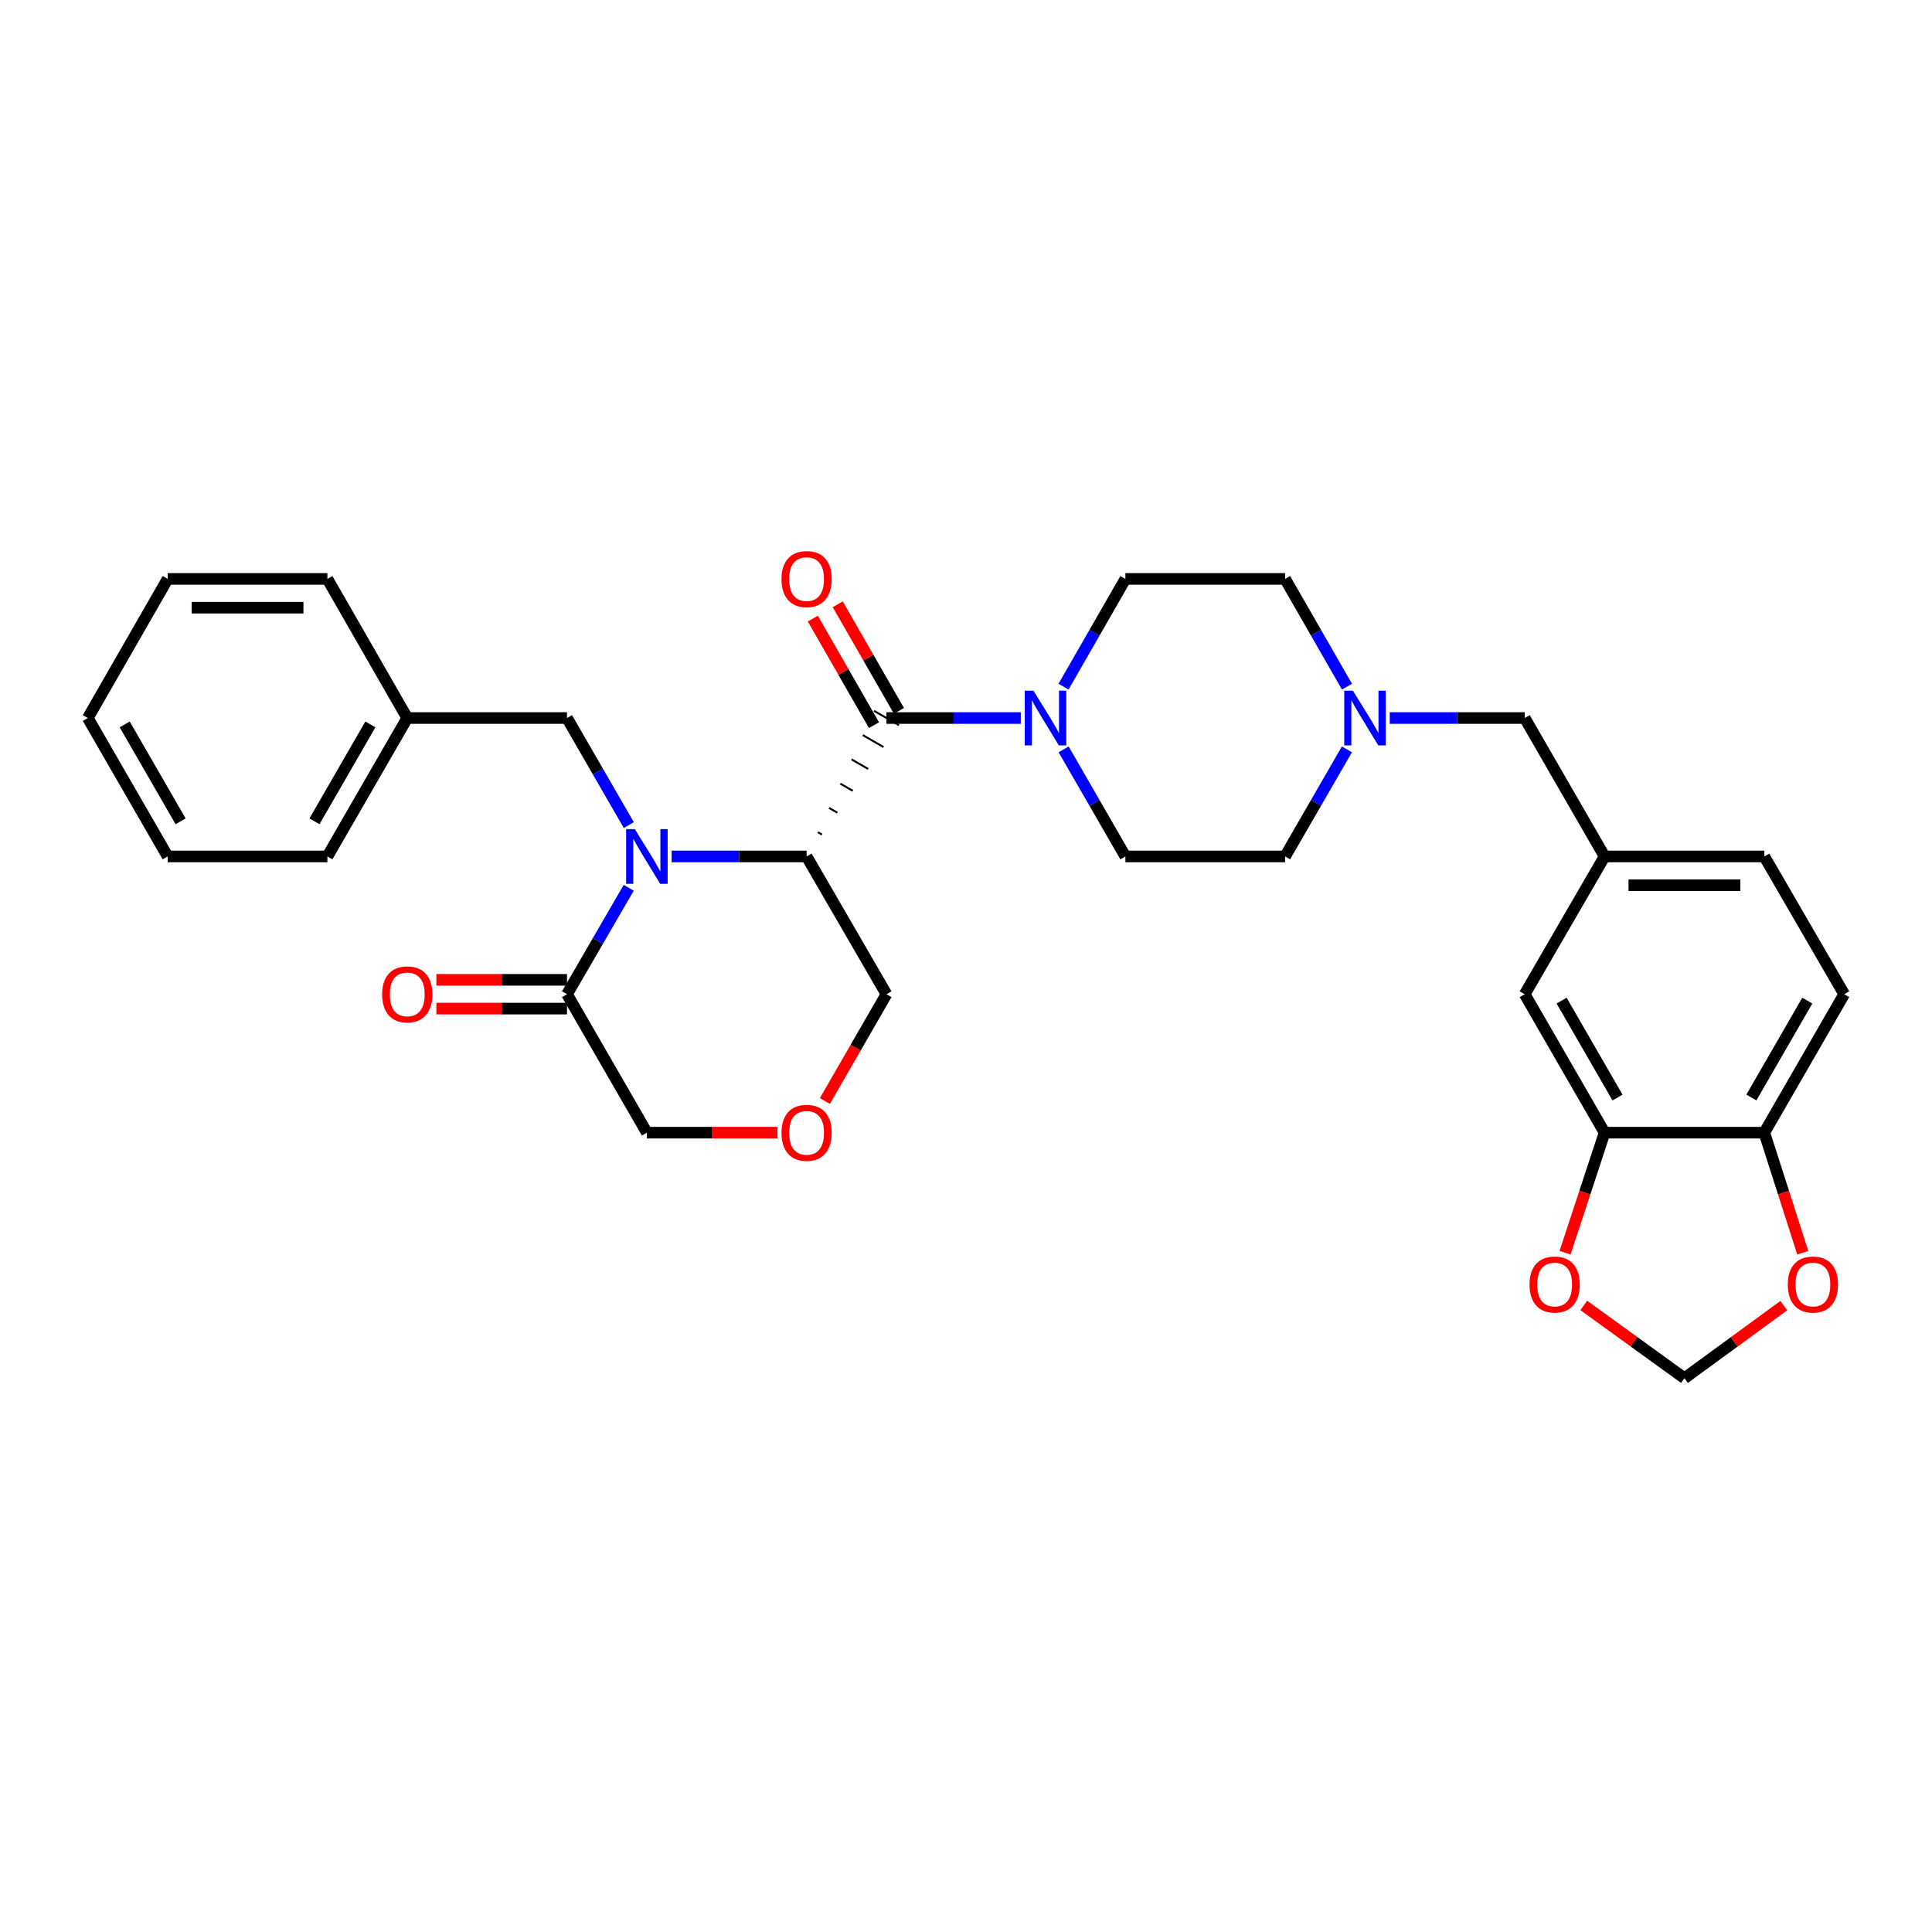 <?xml version='1.0' encoding='iso-8859-1'?>
<svg version='1.1' baseProfile='full'
              xmlns='http://www.w3.org/2000/svg'
                      xmlns:rdkit='http://www.rdkit.org/xml'
                      xmlns:xlink='http://www.w3.org/1999/xlink'
                  xml:space='preserve'
width='1000px' height='1000px' viewBox='0 0 1000 1000'>
<!-- END OF HEADER -->
<rect style='opacity:1.0;fill:#FFFFFF;stroke:none' width='1000' height='1000' x='0' y='0'> </rect>
<path class='bond-0' d='M 347.639,443.3 L 382.569,443.3' style='fill:none;fill-rule:evenodd;stroke:#0000FF;stroke-width:6px;stroke-linecap:butt;stroke-linejoin:miter;stroke-opacity:1' />
<path class='bond-0' d='M 382.569,443.3 L 417.499,443.3' style='fill:none;fill-rule:evenodd;stroke:#000000;stroke-width:6px;stroke-linecap:butt;stroke-linejoin:miter;stroke-opacity:1' />
<path class='bond-3' d='M 325.425,459.521 L 309.452,487.063' style='fill:none;fill-rule:evenodd;stroke:#0000FF;stroke-width:6px;stroke-linecap:butt;stroke-linejoin:miter;stroke-opacity:1' />
<path class='bond-3' d='M 309.452,487.063 L 293.479,514.605' style='fill:none;fill-rule:evenodd;stroke:#000000;stroke-width:6px;stroke-linecap:butt;stroke-linejoin:miter;stroke-opacity:1' />
<path class='bond-6' d='M 325.466,427.072 L 309.473,399.36' style='fill:none;fill-rule:evenodd;stroke:#0000FF;stroke-width:6px;stroke-linecap:butt;stroke-linejoin:miter;stroke-opacity:1' />
<path class='bond-6' d='M 309.473,399.36 L 293.479,371.648' style='fill:none;fill-rule:evenodd;stroke:#000000;stroke-width:6px;stroke-linecap:butt;stroke-linejoin:miter;stroke-opacity:1' />
<path class='bond-1' d='M 425.463,431.978 L 423.314,430.738' style='fill:none;fill-rule:evenodd;stroke:#000000;stroke-width:1.0px;stroke-linecap:butt;stroke-linejoin:miter;stroke-opacity:1' />
<path class='bond-1' d='M 433.427,420.656 L 429.129,418.176' style='fill:none;fill-rule:evenodd;stroke:#000000;stroke-width:1.0px;stroke-linecap:butt;stroke-linejoin:miter;stroke-opacity:1' />
<path class='bond-1' d='M 441.391,409.333 L 434.944,405.614' style='fill:none;fill-rule:evenodd;stroke:#000000;stroke-width:1.0px;stroke-linecap:butt;stroke-linejoin:miter;stroke-opacity:1' />
<path class='bond-1' d='M 449.355,398.011 L 440.76,393.053' style='fill:none;fill-rule:evenodd;stroke:#000000;stroke-width:1.0px;stroke-linecap:butt;stroke-linejoin:miter;stroke-opacity:1' />
<path class='bond-1' d='M 457.319,386.689 L 446.575,380.491' style='fill:none;fill-rule:evenodd;stroke:#000000;stroke-width:1.0px;stroke-linecap:butt;stroke-linejoin:miter;stroke-opacity:1' />
<path class='bond-1' d='M 465.283,375.367 L 452.39,367.929' style='fill:none;fill-rule:evenodd;stroke:#000000;stroke-width:1.0px;stroke-linecap:butt;stroke-linejoin:miter;stroke-opacity:1' />
<path class='bond-19' d='M 417.499,443.3 L 458.836,514.605' style='fill:none;fill-rule:evenodd;stroke:#000000;stroke-width:6px;stroke-linecap:butt;stroke-linejoin:miter;stroke-opacity:1' />
<path class='bond-2' d='M 458.836,371.648 L 493.601,371.648' style='fill:none;fill-rule:evenodd;stroke:#000000;stroke-width:6px;stroke-linecap:butt;stroke-linejoin:miter;stroke-opacity:1' />
<path class='bond-2' d='M 493.601,371.648 L 528.366,371.648' style='fill:none;fill-rule:evenodd;stroke:#0000FF;stroke-width:6px;stroke-linecap:butt;stroke-linejoin:miter;stroke-opacity:1' />
<path class='bond-9' d='M 465.29,367.942 L 449.455,340.361' style='fill:none;fill-rule:evenodd;stroke:#000000;stroke-width:6px;stroke-linecap:butt;stroke-linejoin:miter;stroke-opacity:1' />
<path class='bond-9' d='M 449.455,340.361 L 433.619,312.779' style='fill:none;fill-rule:evenodd;stroke:#FF0000;stroke-width:6px;stroke-linecap:butt;stroke-linejoin:miter;stroke-opacity:1' />
<path class='bond-9' d='M 452.382,375.353 L 436.546,347.772' style='fill:none;fill-rule:evenodd;stroke:#000000;stroke-width:6px;stroke-linecap:butt;stroke-linejoin:miter;stroke-opacity:1' />
<path class='bond-9' d='M 436.546,347.772 L 420.711,320.19' style='fill:none;fill-rule:evenodd;stroke:#FF0000;stroke-width:6px;stroke-linecap:butt;stroke-linejoin:miter;stroke-opacity:1' />
<path class='bond-14' d='M 550.485,355.412 L 566.493,327.531' style='fill:none;fill-rule:evenodd;stroke:#0000FF;stroke-width:6px;stroke-linecap:butt;stroke-linejoin:miter;stroke-opacity:1' />
<path class='bond-14' d='M 566.493,327.531 L 582.501,299.649' style='fill:none;fill-rule:evenodd;stroke:#000000;stroke-width:6px;stroke-linecap:butt;stroke-linejoin:miter;stroke-opacity:1' />
<path class='bond-15' d='M 550.526,387.876 L 566.513,415.588' style='fill:none;fill-rule:evenodd;stroke:#0000FF;stroke-width:6px;stroke-linecap:butt;stroke-linejoin:miter;stroke-opacity:1' />
<path class='bond-15' d='M 566.513,415.588 L 582.501,443.3' style='fill:none;fill-rule:evenodd;stroke:#000000;stroke-width:6px;stroke-linecap:butt;stroke-linejoin:miter;stroke-opacity:1' />
<path class='bond-16' d='M 293.479,507.162 L 259.671,507.162' style='fill:none;fill-rule:evenodd;stroke:#000000;stroke-width:6px;stroke-linecap:butt;stroke-linejoin:miter;stroke-opacity:1' />
<path class='bond-16' d='M 259.671,507.162 L 225.863,507.162' style='fill:none;fill-rule:evenodd;stroke:#FF0000;stroke-width:6px;stroke-linecap:butt;stroke-linejoin:miter;stroke-opacity:1' />
<path class='bond-16' d='M 293.479,522.047 L 259.671,522.047' style='fill:none;fill-rule:evenodd;stroke:#000000;stroke-width:6px;stroke-linecap:butt;stroke-linejoin:miter;stroke-opacity:1' />
<path class='bond-16' d='M 259.671,522.047 L 225.863,522.047' style='fill:none;fill-rule:evenodd;stroke:#FF0000;stroke-width:6px;stroke-linecap:butt;stroke-linejoin:miter;stroke-opacity:1' />
<path class='bond-23' d='M 293.479,514.605 L 334.833,586.265' style='fill:none;fill-rule:evenodd;stroke:#000000;stroke-width:6px;stroke-linecap:butt;stroke-linejoin:miter;stroke-opacity:1' />
<path class='bond-4' d='M 697.155,387.876 L 681.161,415.588' style='fill:none;fill-rule:evenodd;stroke:#0000FF;stroke-width:6px;stroke-linecap:butt;stroke-linejoin:miter;stroke-opacity:1' />
<path class='bond-4' d='M 681.161,415.588 L 665.167,443.3' style='fill:none;fill-rule:evenodd;stroke:#000000;stroke-width:6px;stroke-linecap:butt;stroke-linejoin:miter;stroke-opacity:1' />
<path class='bond-18' d='M 719.328,371.648 L 754.258,371.648' style='fill:none;fill-rule:evenodd;stroke:#0000FF;stroke-width:6px;stroke-linecap:butt;stroke-linejoin:miter;stroke-opacity:1' />
<path class='bond-18' d='M 754.258,371.648 L 789.188,371.648' style='fill:none;fill-rule:evenodd;stroke:#000000;stroke-width:6px;stroke-linecap:butt;stroke-linejoin:miter;stroke-opacity:1' />
<path class='bond-33' d='M 697.196,355.412 L 681.182,327.53' style='fill:none;fill-rule:evenodd;stroke:#0000FF;stroke-width:6px;stroke-linecap:butt;stroke-linejoin:miter;stroke-opacity:1' />
<path class='bond-33' d='M 681.182,327.53 L 665.167,299.649' style='fill:none;fill-rule:evenodd;stroke:#000000;stroke-width:6px;stroke-linecap:butt;stroke-linejoin:miter;stroke-opacity:1' />
<path class='bond-5' d='M 830.525,586.265 L 789.188,514.605' style='fill:none;fill-rule:evenodd;stroke:#000000;stroke-width:6px;stroke-linecap:butt;stroke-linejoin:miter;stroke-opacity:1' />
<path class='bond-5' d='M 837.218,568.078 L 808.281,517.916' style='fill:none;fill-rule:evenodd;stroke:#000000;stroke-width:6px;stroke-linecap:butt;stroke-linejoin:miter;stroke-opacity:1' />
<path class='bond-8' d='M 830.525,586.265 L 820.301,617.333' style='fill:none;fill-rule:evenodd;stroke:#000000;stroke-width:6px;stroke-linecap:butt;stroke-linejoin:miter;stroke-opacity:1' />
<path class='bond-8' d='M 820.301,617.333 L 810.077,648.402' style='fill:none;fill-rule:evenodd;stroke:#FF0000;stroke-width:6px;stroke-linecap:butt;stroke-linejoin:miter;stroke-opacity:1' />
<path class='bond-34' d='M 830.525,586.265 L 913.2,586.265' style='fill:none;fill-rule:evenodd;stroke:#000000;stroke-width:6px;stroke-linecap:butt;stroke-linejoin:miter;stroke-opacity:1' />
<path class='bond-25' d='M 293.479,371.648 L 210.796,371.648' style='fill:none;fill-rule:evenodd;stroke:#000000;stroke-width:6px;stroke-linecap:butt;stroke-linejoin:miter;stroke-opacity:1' />
<path class='bond-7' d='M 913.2,586.265 L 954.545,514.605' style='fill:none;fill-rule:evenodd;stroke:#000000;stroke-width:6px;stroke-linecap:butt;stroke-linejoin:miter;stroke-opacity:1' />
<path class='bond-7' d='M 906.509,568.077 L 935.451,517.915' style='fill:none;fill-rule:evenodd;stroke:#000000;stroke-width:6px;stroke-linecap:butt;stroke-linejoin:miter;stroke-opacity:1' />
<path class='bond-10' d='M 913.2,586.265 L 923.153,617.336' style='fill:none;fill-rule:evenodd;stroke:#000000;stroke-width:6px;stroke-linecap:butt;stroke-linejoin:miter;stroke-opacity:1' />
<path class='bond-10' d='M 923.153,617.336 L 933.107,648.407' style='fill:none;fill-rule:evenodd;stroke:#FF0000;stroke-width:6px;stroke-linecap:butt;stroke-linejoin:miter;stroke-opacity:1' />
<path class='bond-12' d='M 819.757,675.688 L 845.81,694.529' style='fill:none;fill-rule:evenodd;stroke:#FF0000;stroke-width:6px;stroke-linecap:butt;stroke-linejoin:miter;stroke-opacity:1' />
<path class='bond-12' d='M 845.81,694.529 L 871.862,713.369' style='fill:none;fill-rule:evenodd;stroke:#000000;stroke-width:6px;stroke-linecap:butt;stroke-linejoin:miter;stroke-opacity:1' />
<path class='bond-35' d='M 923.296,675.791 L 897.579,694.58' style='fill:none;fill-rule:evenodd;stroke:#FF0000;stroke-width:6px;stroke-linecap:butt;stroke-linejoin:miter;stroke-opacity:1' />
<path class='bond-35' d='M 897.579,694.58 L 871.862,713.369' style='fill:none;fill-rule:evenodd;stroke:#000000;stroke-width:6px;stroke-linecap:butt;stroke-linejoin:miter;stroke-opacity:1' />
<path class='bond-11' d='M 402.432,586.265 L 368.632,586.265' style='fill:none;fill-rule:evenodd;stroke:#FF0000;stroke-width:6px;stroke-linecap:butt;stroke-linejoin:miter;stroke-opacity:1' />
<path class='bond-11' d='M 368.632,586.265 L 334.833,586.265' style='fill:none;fill-rule:evenodd;stroke:#000000;stroke-width:6px;stroke-linecap:butt;stroke-linejoin:miter;stroke-opacity:1' />
<path class='bond-31' d='M 426.953,569.877 L 442.894,542.241' style='fill:none;fill-rule:evenodd;stroke:#FF0000;stroke-width:6px;stroke-linecap:butt;stroke-linejoin:miter;stroke-opacity:1' />
<path class='bond-31' d='M 442.894,542.241 L 458.836,514.605' style='fill:none;fill-rule:evenodd;stroke:#000000;stroke-width:6px;stroke-linecap:butt;stroke-linejoin:miter;stroke-opacity:1' />
<path class='bond-13' d='M 789.188,514.605 L 830.525,443.3' style='fill:none;fill-rule:evenodd;stroke:#000000;stroke-width:6px;stroke-linecap:butt;stroke-linejoin:miter;stroke-opacity:1' />
<path class='bond-21' d='M 582.501,299.649 L 665.167,299.649' style='fill:none;fill-rule:evenodd;stroke:#000000;stroke-width:6px;stroke-linecap:butt;stroke-linejoin:miter;stroke-opacity:1' />
<path class='bond-22' d='M 582.501,443.3 L 665.167,443.3' style='fill:none;fill-rule:evenodd;stroke:#000000;stroke-width:6px;stroke-linecap:butt;stroke-linejoin:miter;stroke-opacity:1' />
<path class='bond-17' d='M 830.525,443.3 L 789.188,371.648' style='fill:none;fill-rule:evenodd;stroke:#000000;stroke-width:6px;stroke-linecap:butt;stroke-linejoin:miter;stroke-opacity:1' />
<path class='bond-24' d='M 830.525,443.3 L 913.2,443.3' style='fill:none;fill-rule:evenodd;stroke:#000000;stroke-width:6px;stroke-linecap:butt;stroke-linejoin:miter;stroke-opacity:1' />
<path class='bond-24' d='M 842.926,458.184 L 900.799,458.184' style='fill:none;fill-rule:evenodd;stroke:#000000;stroke-width:6px;stroke-linecap:butt;stroke-linejoin:miter;stroke-opacity:1' />
<path class='bond-20' d='M 954.545,514.605 L 913.2,443.3' style='fill:none;fill-rule:evenodd;stroke:#000000;stroke-width:6px;stroke-linecap:butt;stroke-linejoin:miter;stroke-opacity:1' />
<path class='bond-26' d='M 210.796,371.648 L 169.458,443.3' style='fill:none;fill-rule:evenodd;stroke:#000000;stroke-width:6px;stroke-linecap:butt;stroke-linejoin:miter;stroke-opacity:1' />
<path class='bond-26' d='M 191.702,374.958 L 162.766,425.114' style='fill:none;fill-rule:evenodd;stroke:#000000;stroke-width:6px;stroke-linecap:butt;stroke-linejoin:miter;stroke-opacity:1' />
<path class='bond-27' d='M 210.796,371.648 L 169.458,299.649' style='fill:none;fill-rule:evenodd;stroke:#000000;stroke-width:6px;stroke-linecap:butt;stroke-linejoin:miter;stroke-opacity:1' />
<path class='bond-29' d='M 169.458,443.3 L 86.792,443.3' style='fill:none;fill-rule:evenodd;stroke:#000000;stroke-width:6px;stroke-linecap:butt;stroke-linejoin:miter;stroke-opacity:1' />
<path class='bond-28' d='M 169.458,299.649 L 86.792,299.649' style='fill:none;fill-rule:evenodd;stroke:#000000;stroke-width:6px;stroke-linecap:butt;stroke-linejoin:miter;stroke-opacity:1' />
<path class='bond-28' d='M 157.058,314.533 L 99.192,314.533' style='fill:none;fill-rule:evenodd;stroke:#000000;stroke-width:6px;stroke-linecap:butt;stroke-linejoin:miter;stroke-opacity:1' />
<path class='bond-30' d='M 86.792,299.649 L 45.455,371.648' style='fill:none;fill-rule:evenodd;stroke:#000000;stroke-width:6px;stroke-linecap:butt;stroke-linejoin:miter;stroke-opacity:1' />
<path class='bond-32' d='M 86.792,443.3 L 45.455,371.648' style='fill:none;fill-rule:evenodd;stroke:#000000;stroke-width:6px;stroke-linecap:butt;stroke-linejoin:miter;stroke-opacity:1' />
<path class='bond-32' d='M 93.484,425.114 L 64.548,374.958' style='fill:none;fill-rule:evenodd;stroke:#000000;stroke-width:6px;stroke-linecap:butt;stroke-linejoin:miter;stroke-opacity:1' />
<path  class='atom-0' d='M 328.573 429.14
L 337.853 444.14
Q 338.773 445.62, 340.253 448.3
Q 341.733 450.98, 341.813 451.14
L 341.813 429.14
L 345.573 429.14
L 345.573 457.46
L 341.693 457.46
L 331.733 441.06
Q 330.573 439.14, 329.333 436.94
Q 328.133 434.74, 327.773 434.06
L 327.773 457.46
L 324.093 457.46
L 324.093 429.14
L 328.573 429.14
' fill='#0000FF'/>
<path  class='atom-3' d='M 534.904 357.488
L 544.184 372.488
Q 545.104 373.968, 546.584 376.648
Q 548.064 379.328, 548.144 379.488
L 548.144 357.488
L 551.904 357.488
L 551.904 385.808
L 548.024 385.808
L 538.064 369.408
Q 536.904 367.488, 535.664 365.288
Q 534.464 363.088, 534.104 362.408
L 534.104 385.808
L 530.424 385.808
L 530.424 357.488
L 534.904 357.488
' fill='#0000FF'/>
<path  class='atom-5' d='M 700.261 357.488
L 709.541 372.488
Q 710.461 373.968, 711.941 376.648
Q 713.421 379.328, 713.501 379.488
L 713.501 357.488
L 717.261 357.488
L 717.261 385.808
L 713.381 385.808
L 703.421 369.408
Q 702.261 367.488, 701.021 365.288
Q 699.821 363.088, 699.461 362.408
L 699.461 385.808
L 695.781 385.808
L 695.781 357.488
L 700.261 357.488
' fill='#0000FF'/>
<path  class='atom-9' d='M 791.684 664.868
Q 791.684 658.068, 795.044 654.268
Q 798.404 650.468, 804.684 650.468
Q 810.964 650.468, 814.324 654.268
Q 817.684 658.068, 817.684 664.868
Q 817.684 671.748, 814.284 675.668
Q 810.884 679.548, 804.684 679.548
Q 798.444 679.548, 795.044 675.668
Q 791.684 671.788, 791.684 664.868
M 804.684 676.348
Q 809.004 676.348, 811.324 673.468
Q 813.684 670.548, 813.684 664.868
Q 813.684 659.308, 811.324 656.508
Q 809.004 653.668, 804.684 653.668
Q 800.364 653.668, 798.004 656.468
Q 795.684 659.268, 795.684 664.868
Q 795.684 670.588, 798.004 673.468
Q 800.364 676.348, 804.684 676.348
' fill='#FF0000'/>
<path  class='atom-10' d='M 404.499 299.729
Q 404.499 292.929, 407.859 289.129
Q 411.219 285.329, 417.499 285.329
Q 423.779 285.329, 427.139 289.129
Q 430.499 292.929, 430.499 299.729
Q 430.499 306.609, 427.099 310.529
Q 423.699 314.409, 417.499 314.409
Q 411.259 314.409, 407.859 310.529
Q 404.499 306.649, 404.499 299.729
M 417.499 311.209
Q 421.819 311.209, 424.139 308.329
Q 426.499 305.409, 426.499 299.729
Q 426.499 294.169, 424.139 291.369
Q 421.819 288.529, 417.499 288.529
Q 413.179 288.529, 410.819 291.329
Q 408.499 294.129, 408.499 299.729
Q 408.499 305.449, 410.819 308.329
Q 413.179 311.209, 417.499 311.209
' fill='#FF0000'/>
<path  class='atom-11' d='M 925.355 664.868
Q 925.355 658.068, 928.715 654.268
Q 932.075 650.468, 938.355 650.468
Q 944.635 650.468, 947.995 654.268
Q 951.355 658.068, 951.355 664.868
Q 951.355 671.748, 947.955 675.668
Q 944.555 679.548, 938.355 679.548
Q 932.115 679.548, 928.715 675.668
Q 925.355 671.788, 925.355 664.868
M 938.355 676.348
Q 942.675 676.348, 944.995 673.468
Q 947.355 670.548, 947.355 664.868
Q 947.355 659.308, 944.995 656.508
Q 942.675 653.668, 938.355 653.668
Q 934.035 653.668, 931.675 656.468
Q 929.355 659.268, 929.355 664.868
Q 929.355 670.588, 931.675 673.468
Q 934.035 676.348, 938.355 676.348
' fill='#FF0000'/>
<path  class='atom-12' d='M 404.499 586.345
Q 404.499 579.545, 407.859 575.745
Q 411.219 571.945, 417.499 571.945
Q 423.779 571.945, 427.139 575.745
Q 430.499 579.545, 430.499 586.345
Q 430.499 593.225, 427.099 597.145
Q 423.699 601.025, 417.499 601.025
Q 411.259 601.025, 407.859 597.145
Q 404.499 593.265, 404.499 586.345
M 417.499 597.825
Q 421.819 597.825, 424.139 594.945
Q 426.499 592.025, 426.499 586.345
Q 426.499 580.785, 424.139 577.985
Q 421.819 575.145, 417.499 575.145
Q 413.179 575.145, 410.819 577.945
Q 408.499 580.745, 408.499 586.345
Q 408.499 592.065, 410.819 594.945
Q 413.179 597.825, 417.499 597.825
' fill='#FF0000'/>
<path  class='atom-17' d='M 197.796 514.685
Q 197.796 507.885, 201.156 504.085
Q 204.516 500.285, 210.796 500.285
Q 217.076 500.285, 220.436 504.085
Q 223.796 507.885, 223.796 514.685
Q 223.796 521.565, 220.396 525.485
Q 216.996 529.365, 210.796 529.365
Q 204.556 529.365, 201.156 525.485
Q 197.796 521.605, 197.796 514.685
M 210.796 526.165
Q 215.116 526.165, 217.436 523.285
Q 219.796 520.365, 219.796 514.685
Q 219.796 509.125, 217.436 506.325
Q 215.116 503.485, 210.796 503.485
Q 206.476 503.485, 204.116 506.285
Q 201.796 509.085, 201.796 514.685
Q 201.796 520.405, 204.116 523.285
Q 206.476 526.165, 210.796 526.165
' fill='#FF0000'/>
</svg>
